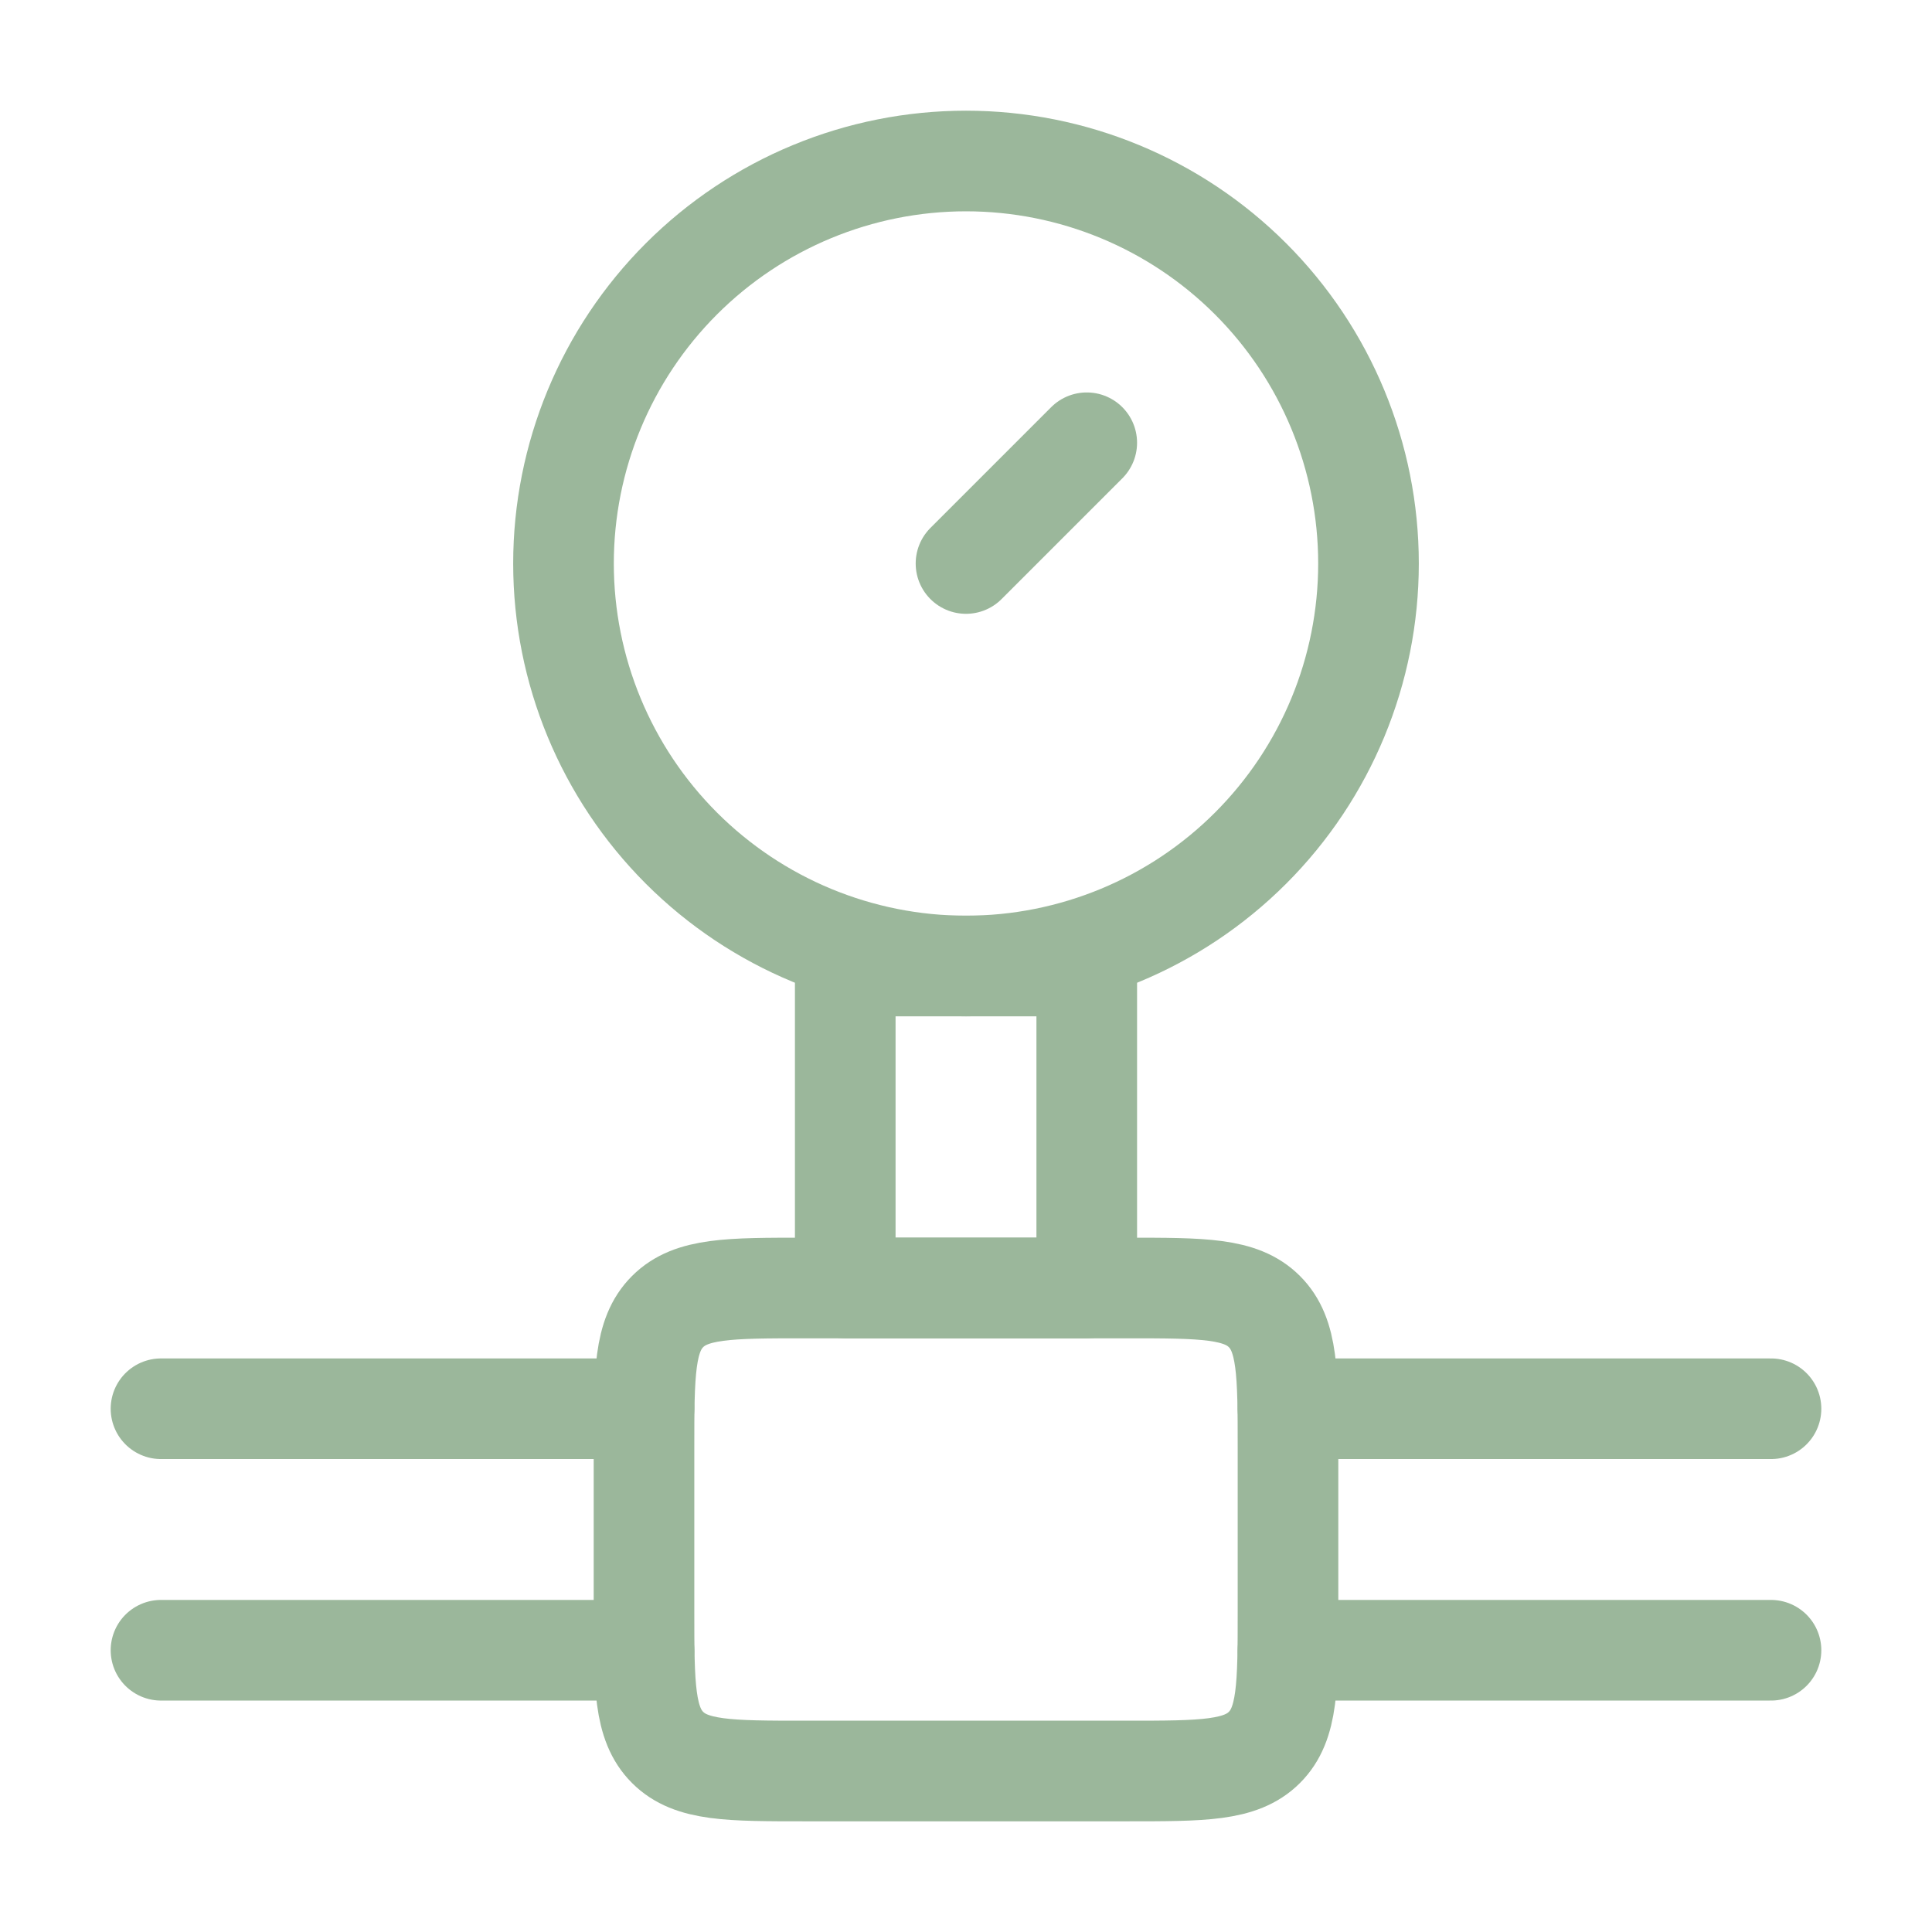 <?xml version="1.0" encoding="UTF-8"?> <svg xmlns="http://www.w3.org/2000/svg" width="48" height="48" viewBox="0 0 48 48" fill="none"><path d="M4 35H16M16 41H4M32 35H44M44 41H32M27 24H21V32H27V24Z" stroke="#9BB79B" stroke-width="2.5" stroke-linecap="round" stroke-linejoin="round"></path><path d="M34 14C34 16.652 32.946 19.196 31.071 21.071C29.196 22.946 26.652 24 24 24C21.348 24 18.804 22.946 16.929 21.071C15.054 19.196 14 16.652 14 14C14 11.348 15.054 8.804 16.929 6.929C18.804 5.054 21.348 4 24 4C26.652 4 29.196 5.054 31.071 6.929C32.946 8.804 34 11.348 34 14Z" stroke="#9BB79B" stroke-width="2.5"></path><path d="M24 14L27 11M28 32H20C18.114 32 17.172 32 16.586 32.586C16 33.172 16 34.114 16 36V40C16 41.886 16 42.828 16.586 43.414C17.172 44 18.114 44 20 44H28C29.886 44 30.828 44 31.414 43.414C32 42.828 32 41.886 32 40V36C32 34.114 32 33.172 31.414 32.586C30.828 32 29.886 32 28 32Z" stroke="#9BB79B" stroke-width="2.5" stroke-linecap="round" stroke-linejoin="round"></path></svg> 